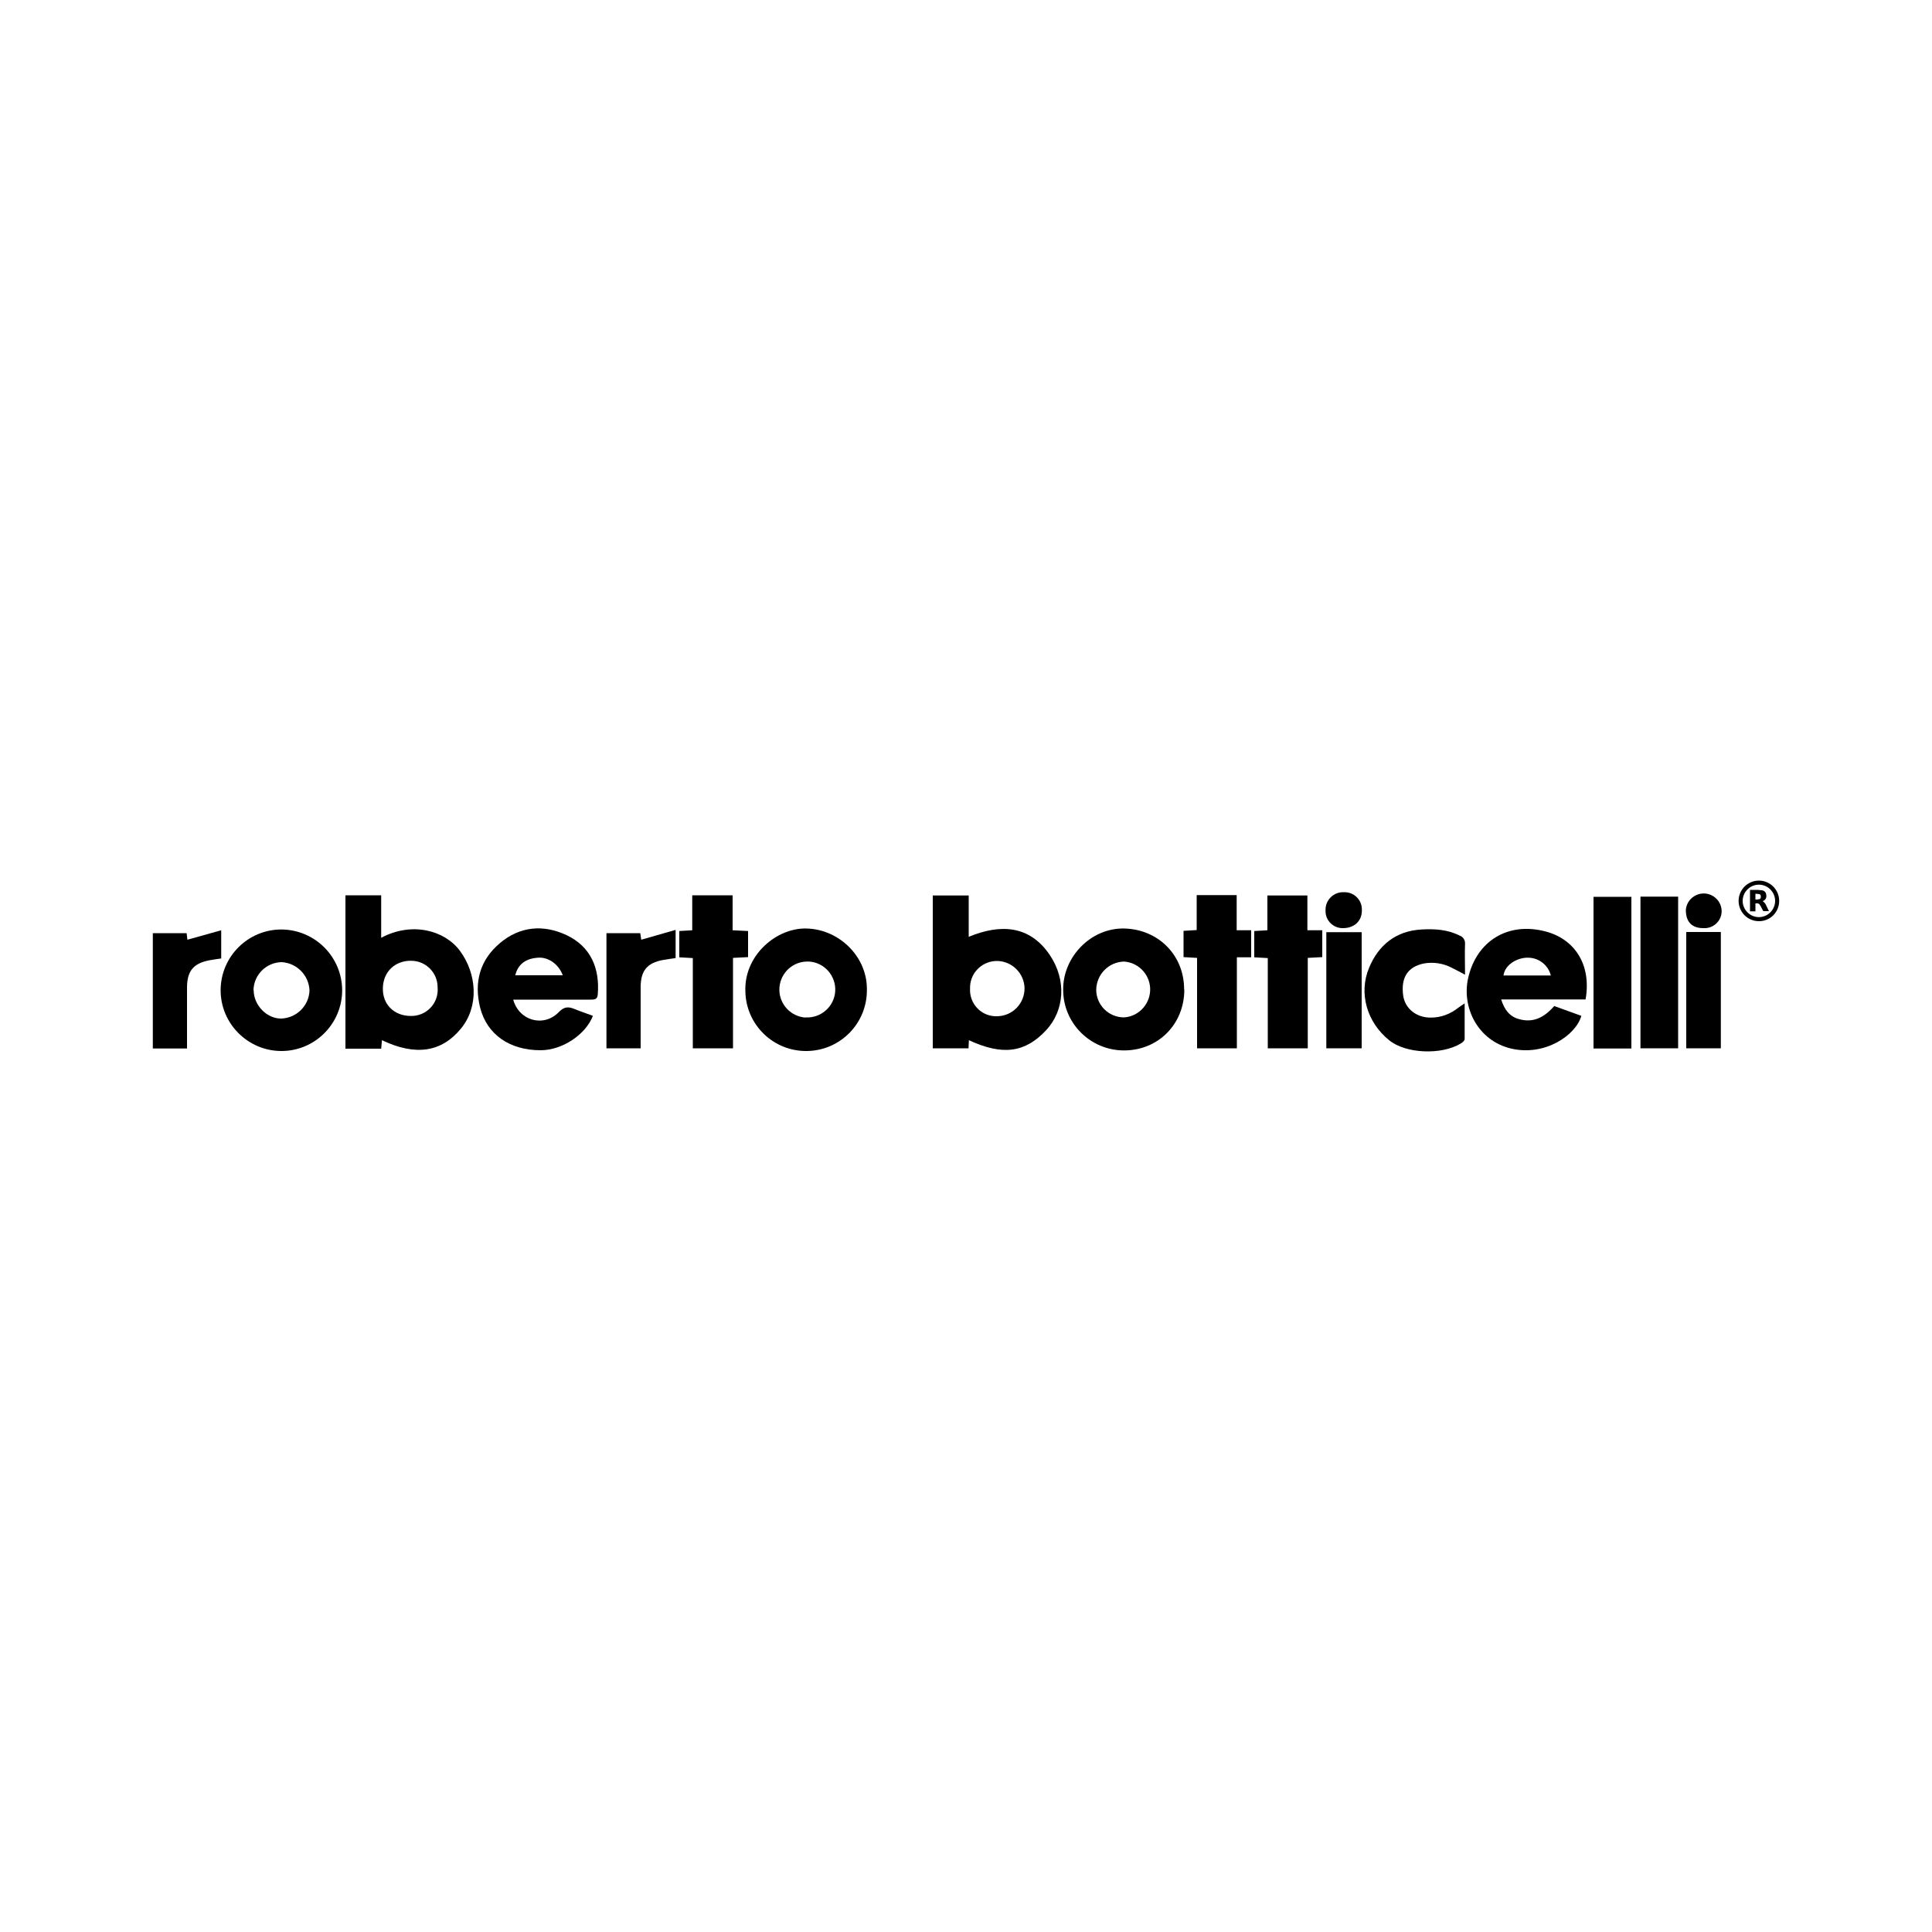 <svg viewBox="0 0 100 100" xmlns="http://www.w3.org/2000/svg" data-name="Layer 1" id="Layer_1">
  <defs>
    <style>
      .cls-1 {
        stroke-width: 0px;
      }
    </style>
  </defs>
  <path d="m19.73,48.54c1.59-.85,3.29-.39,4.08.68.87,1.18,1,2.87.04,4.03-1,1.21-2.34,1.42-4.08.59l-.04.44h-1.85v-7.94h1.85v2.21Zm2.92,2.56c0-.75-.6-1.36-1.35-1.37-.05,0-.09,0-.14,0-.85.06-1.39.7-1.34,1.56.05.82.71,1.36,1.6,1.29.75-.07,1.3-.73,1.23-1.48,0,0,0-.01,0-.02h0Z" class="cls-1"></path>
  <path d="m48.28,54.26v-7.91h1.86v2.14c1.64-.68,3.15-.6,4.19.93.9,1.33.75,2.89-.17,3.89-1.09,1.18-2.27,1.34-4.01.53l-.02.42h-1.85Zm3.35-1.66c.79-.02,1.41-.67,1.4-1.46-.02-.75-.62-1.36-1.37-1.4-.77-.03-1.42.56-1.45,1.33,0,.03,0,.06,0,.1-.04.75.53,1.39,1.28,1.43.05,0,.09,0,.14,0h0Z" class="cls-1"></path>
  <path d="m80.44,52.07l1.41.51c-.28,1-1.89,2.11-3.65,1.69-1.7-.41-2.55-2.11-2.21-3.64.43-1.92,2.06-2.93,4-2.42,1.47.38,2.4,1.67,2.08,3.52h-4.37c.17.54.44.89.93,1.02.74.21,1.31-.1,1.81-.67Zm-2.61-1.58h2.44c-.13-.53-.61-.91-1.16-.92-.53-.02-1.21.33-1.29.92h0Z" class="cls-1"></path>
  <path d="m26.56,51.73c.3,1.11,1.58,1.46,2.36.66.27-.28.48-.3.8-.17s.65.24.97.36c-.39.99-1.6,1.78-2.71,1.78-1.59,0-2.77-.8-3.13-2.21-.32-1.3-.02-2.45,1.02-3.33s2.25-.98,3.45-.42c1.27.6,1.73,1.73,1.62,3.08-.02.26-.18.26-.38.26h-4.01Zm.11-1.25h2.46c-.22-.58-.75-.95-1.28-.91-.64.04-1.04.34-1.18.91Z" class="cls-1"></path>
  <path d="m17.71,51.27c-.01,1.74-1.43,3.14-3.16,3.13s-3.14-1.43-3.13-3.16c.01-1.74,1.43-3.14,3.16-3.13,1.74.02,3.13,1.43,3.13,3.16Zm-4.58-.02c0,.78.68,1.48,1.43,1.47.79-.03,1.43-.66,1.46-1.45-.03-.79-.66-1.43-1.45-1.47-.79.02-1.43.65-1.45,1.45h0Z" class="cls-1"></path>
  <path d="m44.87,51.2c.03,1.74-1.35,3.17-3.09,3.2-1.74.03-3.17-1.35-3.2-3.09-.07-1.8,1.5-3.2,3.01-3.25,1.74-.05,3.29,1.39,3.28,3.14Zm-3.18,1.46c.8.05,1.49-.56,1.54-1.35.05-.8-.56-1.49-1.35-1.54-.04,0-.09,0-.13,0-.8.02-1.43.69-1.41,1.49.02.75.61,1.36,1.36,1.41Z" class="cls-1"></path>
  <path d="m61.3,51.22c0,1.79-1.35,3.15-3.12,3.15-1.73,0-3.14-1.39-3.15-3.12,0-.01,0-.03,0-.04-.01-1.68,1.44-3.2,3.18-3.15s3.08,1.37,3.08,3.15Zm-3.12,1.44c.8-.05,1.4-.75,1.35-1.54-.05-.72-.62-1.3-1.35-1.35-.8.02-1.43.67-1.44,1.47.01.79.65,1.42,1.44,1.42Z" class="cls-1"></path>
  <path d="m75.81,51.93c0,.65,0,1.25,0,1.85,0,.08-.11.18-.2.23-1,.61-2.86.53-3.71-.17-1.14-.92-1.59-2.42-1.04-3.74.49-1.19,1.4-1.92,2.72-1.99.68-.04,1.35,0,1.98.32.17.06.28.23.27.41-.02.51,0,1.03,0,1.61-.26-.14-.47-.25-.69-.36-.44-.23-.95-.31-1.44-.22-.85.17-1.2.75-1.07,1.67.1.68.71,1.15,1.45,1.13.51,0,1-.19,1.4-.51.09-.07.19-.13.34-.23Z" class="cls-1"></path>
  <path d="m35.84,46.34h2.08v1.81l.8.04v1.35l-.78.04v4.68h-2.08v-4.67l-.7-.04v-1.36l.67-.04v-1.8Z" class="cls-1"></path>
  <path d="m64.76,48.16v1.39h-.74v4.71h-2.06v-4.68l-.7-.04v-1.36l.68-.04v-1.81h2.07v1.82h.75Z" class="cls-1"></path>
  <path d="m64.92,49.55v-1.36l.68-.04v-1.8h2.07v1.8h.77v1.39l-.75.04v4.68h-2.07v-4.67l-.7-.04Z" class="cls-1"></path>
  <path d="m84.44,54.27h-1.96v-7.85h1.96v7.85Z" class="cls-1"></path>
  <path d="m86.86,54.26h-1.95v-7.85h1.95v7.85Z" class="cls-1"></path>
  <path d="m9.68,54.27h-1.77v-5.97h1.75l.04.34,1.75-.49v1.46c-.22.03-.43.06-.64.1-.8.16-1.12.55-1.13,1.38v3.18Z" class="cls-1"></path>
  <path d="m33.17,54.26h-1.78v-5.96h1.75l.05.34,1.78-.51v1.46c-.21.03-.44.06-.66.1-.81.15-1.14.55-1.15,1.37v3.2Z" class="cls-1"></path>
  <path d="m70.48,54.26h-1.83v-6.01h1.83v6.01Z" class="cls-1"></path>
  <path d="m89.07,54.26h-1.79v-6.02h1.79v6.02Z" class="cls-1"></path>
  <path d="m70.49,47.13c0,.55-.4.91-.98.91-.48.01-.89-.37-.9-.86,0-.03,0-.06,0-.1,0-.5.42-.91.92-.9.02,0,.03,0,.05,0,.49-.01.9.38.91.87,0,.03,0,.05,0,.08Z" class="cls-1"></path>
  <path d="m88.16,48.04c-.6,0-.91-.34-.9-.96.05-.51.51-.88,1.02-.83.45.05.8.41.83.86.03.49-.35.9-.83.93-.04,0-.08,0-.11,0Z" class="cls-1"></path>
  <g>
    <path d="m91.04,47.68c-.58,0-1.05-.47-1.05-1.05,0-.58.47-1.05,1.05-1.05.58,0,1.05.47,1.05,1.05,0,.58-.46,1.05-1.04,1.05,0,0,0,0,0,0Zm-.84-1.05c0,.46.38.84.84.84s.84-.38.84-.84c0-.46-.38-.84-.84-.84,0,0,0,0,0,0-.46,0-.84.38-.84.84h0Z" class="cls-1"></path>
    <path d="m90.58,47.16v-1.1h.23c.12,0,.24,0,.36.02.14,0,.25.11.25.25.03.14-.05.27-.18.31h-.01c.09.06.16.14.19.23.05.1.09.19.14.29h-.28s-.03-.02-.03-.03c-.04-.08-.08-.16-.12-.23-.07-.13-.12-.16-.27-.14v.41h-.28Zm.28-.6c.07,0,.13,0,.2-.02.06-.01.08-.06.08-.13s-.02-.12-.08-.13c-.07-.01-.14-.02-.2-.02v.29Z" class="cls-1"></path>
  </g>
</svg>